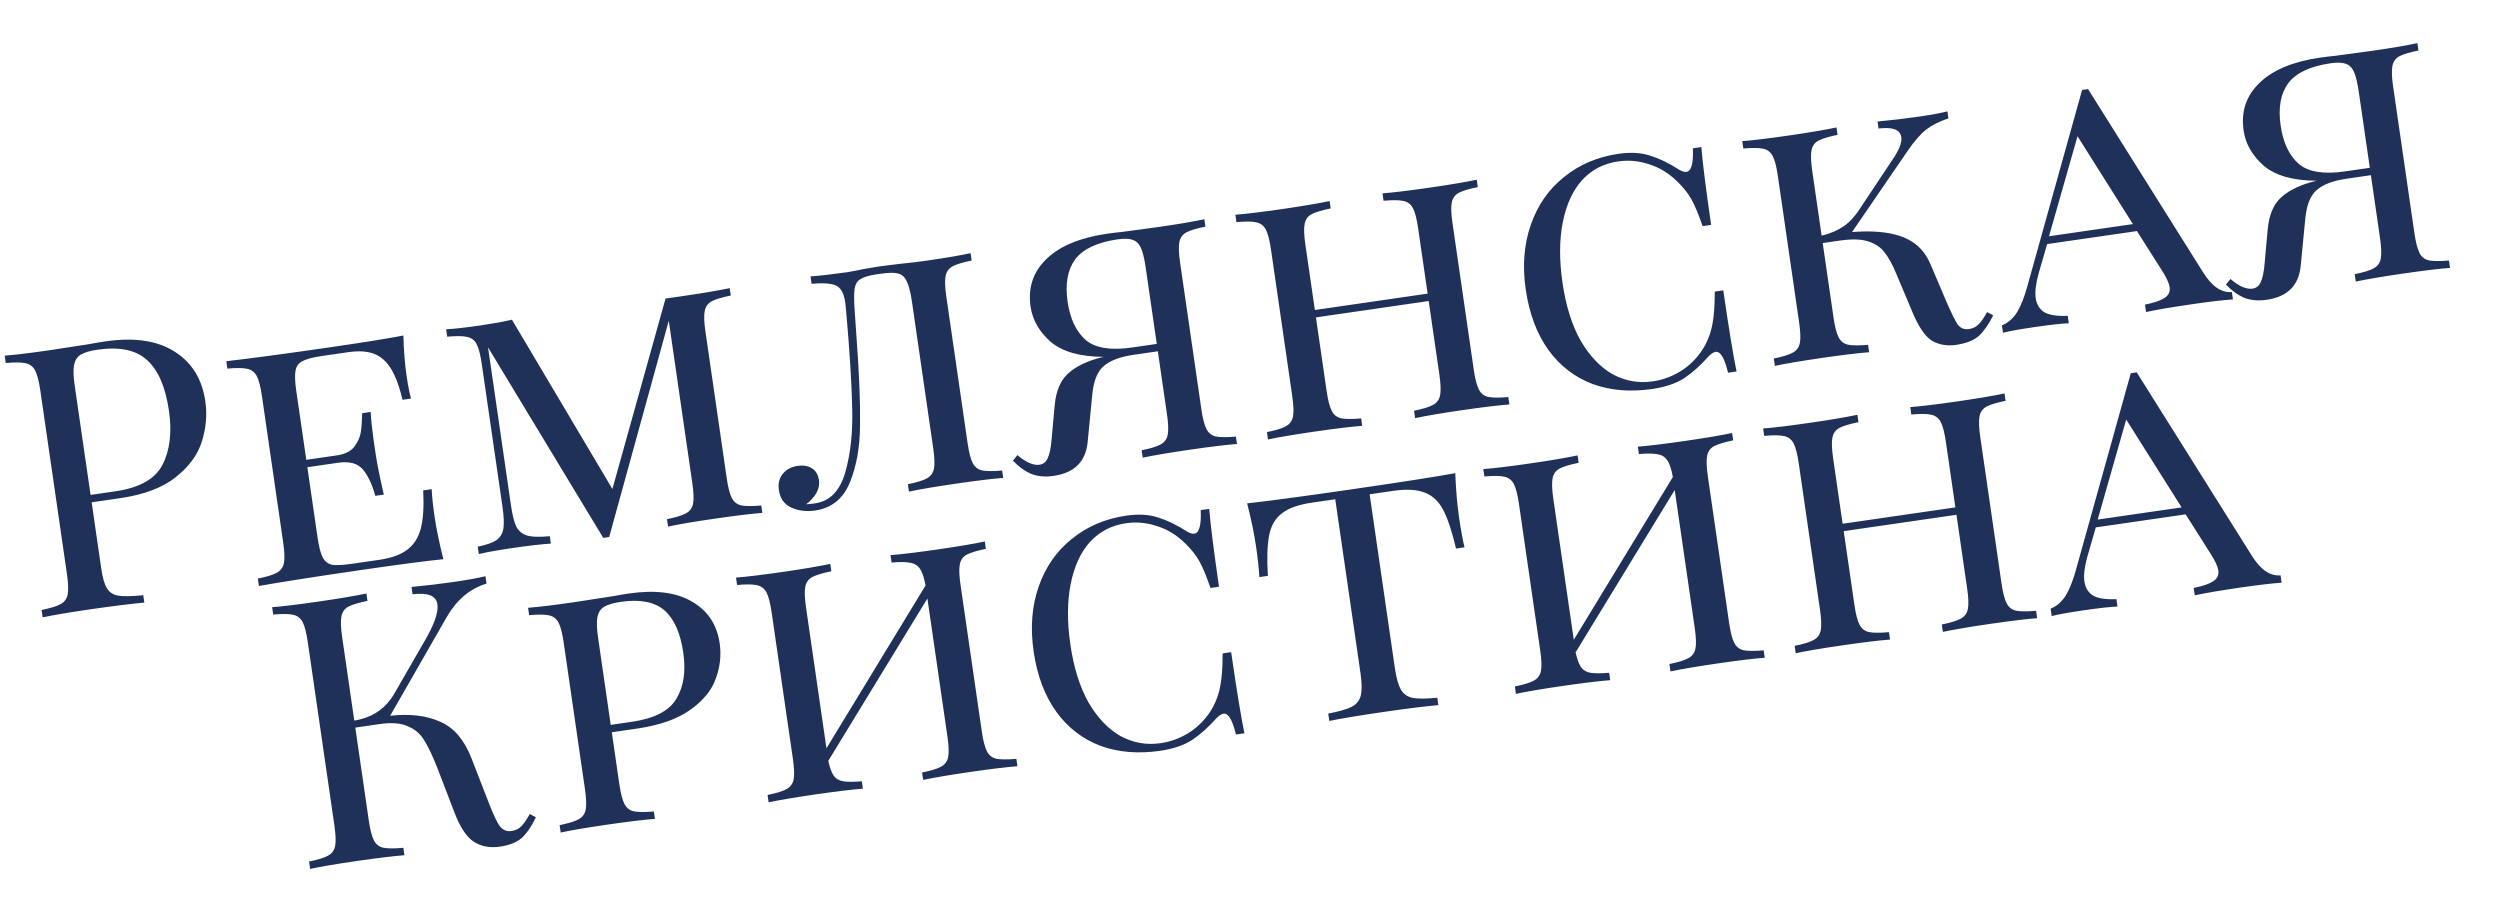 <?xml version="1.0" encoding="UTF-8"?> <svg xmlns="http://www.w3.org/2000/svg" width="261" height="95" viewBox="0 0 261 95" fill="none"><path d="M9.568 52.44L10.576 59.387C10.718 60.365 10.924 61.058 11.193 61.465C11.462 61.873 11.866 62.116 12.403 62.196C12.94 62.276 13.791 62.257 14.956 62.141L15.068 62.913C13.719 63.03 11.822 63.266 9.378 63.62C7.165 63.942 5.524 64.219 4.454 64.453L4.342 63.681C5.261 63.495 5.915 63.295 6.305 63.081C6.72 62.864 6.972 62.525 7.063 62.065C7.154 61.605 7.129 60.886 6.987 59.908L4.208 40.765C4.066 39.787 3.886 39.091 3.668 38.676C3.45 38.261 3.111 38.008 2.651 37.917C2.217 37.822 1.533 37.817 0.6 37.9L0.488 37.128C1.579 37.048 3.155 36.859 5.213 36.56L9.376 35.916C9.861 35.82 10.412 35.727 11.03 35.637C14.04 35.2 16.444 35.56 18.241 36.718C20.034 37.85 21.099 39.574 21.435 41.89C21.64 43.305 21.517 44.715 21.064 46.121C20.633 47.497 19.722 48.733 18.331 49.828C16.966 50.919 15.035 51.646 12.54 52.009L9.568 52.44ZM10.171 36.51C9.374 36.626 8.782 36.804 8.397 37.044C8.037 37.28 7.813 37.641 7.726 38.126C7.639 38.612 7.663 39.318 7.797 40.244L9.456 51.668L12.041 51.293C14.563 50.927 16.203 50.006 16.96 48.529C17.74 47.024 17.966 45.139 17.637 42.875C17.275 40.379 16.506 38.612 15.331 37.574C14.181 36.532 12.461 36.178 10.171 36.51ZM45.359 53.865C45.553 55.203 45.864 56.708 46.29 58.38C44.607 58.546 41.784 58.916 37.821 59.491C33.061 60.182 29.464 60.744 27.031 61.176L26.919 60.404C27.838 60.218 28.492 60.018 28.881 59.804C29.296 59.586 29.549 59.247 29.64 58.787C29.731 58.328 29.706 57.609 29.564 56.631L27.345 41.347C27.203 40.369 27.023 39.673 26.805 39.258C26.587 38.843 26.248 38.59 25.788 38.499C25.354 38.405 24.671 38.399 23.737 38.482L23.625 37.71C26.08 37.432 29.688 36.948 34.448 36.257C38.05 35.734 40.605 35.324 42.112 35.026C42.156 36.596 42.267 37.998 42.447 39.234C42.593 40.237 42.747 41.029 42.91 41.61L42.022 41.739C41.536 39.655 40.873 38.254 40.033 37.535C39.215 36.786 38.008 36.528 36.413 36.76L33.595 37.169C32.669 37.303 31.998 37.479 31.583 37.697C31.19 37.886 30.948 38.21 30.858 38.67C30.767 39.13 30.792 39.848 30.934 40.826L31.976 48.005L35.18 47.54C36.003 47.42 36.604 47.123 36.981 46.648C37.355 46.147 37.584 45.641 37.667 45.129C37.747 44.592 37.795 43.929 37.812 43.138L38.699 43.009C38.749 43.895 38.849 44.853 38.998 45.882L39.211 47.349C39.357 48.352 39.643 49.782 40.07 51.638L39.182 51.767C38.849 50.554 38.413 49.632 37.875 49.001C37.336 48.37 36.475 48.14 35.292 48.312L32.088 48.777L33.153 56.11C33.295 57.088 33.475 57.784 33.693 58.199C33.911 58.614 34.237 58.869 34.671 58.963C35.127 59.029 35.818 58.994 36.744 58.859L39.562 58.45C40.848 58.264 41.835 57.91 42.521 57.39C43.208 56.87 43.678 56.132 43.934 55.175C44.185 54.193 44.268 52.867 44.184 51.198L45.071 51.069C45.095 51.775 45.191 52.707 45.359 53.865ZM76.293 30.852C75.374 31.038 74.707 31.24 74.292 31.458C73.903 31.672 73.663 32.009 73.572 32.469C73.481 32.929 73.507 33.647 73.649 34.625L75.868 49.909C76.01 50.887 76.189 51.583 76.407 51.998C76.625 52.413 76.951 52.668 77.385 52.763C77.845 52.853 78.542 52.857 79.476 52.774L79.588 53.546C78.393 53.641 76.753 53.839 74.669 54.142C72.456 54.463 70.815 54.741 69.746 54.975L69.634 54.203C70.553 54.017 71.207 53.817 71.596 53.603C72.011 53.385 72.264 53.046 72.355 52.586C72.446 52.127 72.42 51.408 72.278 50.43L69.819 33.487L63.599 56.064L62.981 56.154L50.951 36.265L53.349 52.784C53.495 53.787 53.68 54.522 53.906 54.989C54.157 55.452 54.543 55.763 55.066 55.924C55.585 56.059 56.362 56.077 57.399 55.979L57.511 56.751C56.574 56.808 55.256 56.96 53.558 57.207C52.014 57.431 50.823 57.643 49.985 57.844L49.873 57.072C50.766 56.89 51.416 56.664 51.824 56.394C52.228 56.099 52.471 55.696 52.555 55.185C52.634 54.648 52.603 53.891 52.461 52.913L50.298 38.015C50.157 37.037 49.977 36.341 49.759 35.926C49.541 35.511 49.202 35.258 48.742 35.167C48.308 35.072 47.624 35.066 46.691 35.15L46.578 34.378C47.439 34.332 48.641 34.197 50.185 33.972C51.42 33.793 52.508 33.596 53.448 33.38L63.935 51.05L69.482 31.171L71.296 30.907C73.38 30.605 75.009 30.329 76.181 30.08L76.293 30.852ZM101.441 27.201C100.523 27.387 99.856 27.589 99.441 27.807C99.051 28.021 98.811 28.358 98.72 28.818C98.629 29.278 98.655 29.997 98.797 30.974L101.016 46.258C101.158 47.236 101.338 47.932 101.556 48.347C101.773 48.762 102.099 49.017 102.533 49.112C102.993 49.203 103.69 49.206 104.624 49.123L104.736 49.895C103.644 49.975 102.017 50.172 99.856 50.486C97.746 50.792 96.092 51.071 94.894 51.324L94.782 50.552C95.701 50.366 96.355 50.166 96.744 49.952C97.159 49.734 97.412 49.395 97.503 48.936C97.594 48.476 97.568 47.757 97.426 46.779L95.208 31.495C95.066 30.518 94.884 29.808 94.662 29.368C94.466 28.923 94.164 28.652 93.756 28.553C93.373 28.451 92.783 28.458 91.986 28.574L91.484 28.647C90.686 28.763 90.12 28.937 89.786 29.169C89.474 29.372 89.285 29.702 89.22 30.158C89.151 30.588 89.153 31.323 89.225 32.364L89.436 35.447C89.706 39.112 89.823 42.09 89.788 44.381C89.778 46.668 89.424 48.663 88.726 50.367C88.027 52.071 86.816 53.049 85.092 53.299C84.192 53.43 83.362 53.327 82.604 52.99C81.871 52.65 81.442 52.042 81.315 51.167C81.218 50.498 81.347 49.941 81.703 49.495C82.08 49.02 82.603 48.734 83.272 48.637C83.864 48.551 84.363 48.636 84.768 48.893C85.173 49.149 85.416 49.56 85.499 50.127C85.626 51.001 85.183 51.841 84.169 52.645C84.405 52.637 84.716 52.605 85.101 52.549C86.645 52.325 87.696 51.239 88.254 49.293C88.809 47.321 89.046 45.066 88.967 42.529C88.913 39.989 88.704 36.643 88.338 32.493L88.253 31.638C88.156 30.969 87.995 30.493 87.77 30.211C87.541 29.902 87.199 29.715 86.743 29.65C86.283 29.559 85.612 29.552 84.73 29.627L84.618 28.855C85.709 28.776 86.963 28.633 88.378 28.428C88.893 28.353 89.481 28.241 90.142 28.093L91.796 27.813L93.809 27.561C95 27.44 96.033 27.317 96.908 27.189C98.786 26.917 100.26 26.663 101.329 26.429L101.441 27.201ZM125.847 23.658C124.928 23.844 124.261 24.046 123.846 24.264C123.457 24.478 123.217 24.815 123.126 25.275C123.035 25.735 123.061 26.454 123.203 27.431L125.421 42.715C125.563 43.693 125.743 44.389 125.961 44.804C126.179 45.219 126.505 45.474 126.939 45.569C127.399 45.66 128.096 45.663 129.029 45.581L129.141 46.352C128.05 46.432 126.397 46.633 124.184 46.954C122.126 47.253 120.498 47.528 119.3 47.781L119.188 47.009C120.106 46.823 120.76 46.623 121.15 46.409C121.565 46.191 121.818 45.852 121.909 45.393C121.999 44.933 121.974 44.214 121.832 43.236L120.879 36.675L118.294 37.05C116.904 37.252 115.872 37.651 115.197 38.249C114.543 38.816 114.152 39.832 114.023 41.296L113.549 46.173C113.344 48.199 112.161 49.369 109.999 49.683C109.125 49.81 108.339 49.74 107.644 49.473C106.97 49.177 106.339 48.717 105.749 48.093L106.216 47.513C107.115 48.276 107.886 48.61 108.53 48.517C108.916 48.461 109.198 48.236 109.378 47.842C109.579 47.419 109.717 46.742 109.792 45.812L110.11 42.298C110.246 40.885 110.67 39.825 111.382 39.118C112.094 38.41 113.129 37.853 114.489 37.445C114.842 37.341 115.095 37.278 115.25 37.256C112.779 37.247 110.93 36.727 109.703 35.697C108.498 34.637 107.795 33.412 107.593 32.023C107.306 30.041 107.853 28.385 109.237 27.055C110.616 25.699 112.734 24.813 115.59 24.399C116.156 24.316 116.66 24.256 117.101 24.219L121.043 23.686C123.101 23.387 124.665 23.12 125.735 22.886L125.847 23.658ZM111.458 31.501C111.716 33.276 112.342 34.604 113.337 35.484C114.328 36.339 115.943 36.603 118.182 36.279L120.767 35.903L119.613 27.952C119.479 27.026 119.314 26.341 119.118 25.896C118.922 25.452 118.631 25.166 118.244 25.038C117.884 24.906 117.356 24.891 116.661 24.992C114.526 25.302 113.051 26.002 112.237 27.092C111.449 28.179 111.189 29.648 111.458 31.501ZM154.285 19.53C153.367 19.716 152.7 19.918 152.285 20.136C151.895 20.35 151.655 20.687 151.564 21.146C151.474 21.606 151.499 22.325 151.641 23.303L153.86 38.587C154.002 39.564 154.182 40.261 154.4 40.676C154.617 41.091 154.943 41.346 155.378 41.44C155.837 41.531 156.534 41.535 157.468 41.452L157.58 42.224C156.488 42.304 154.836 42.504 152.623 42.825C150.565 43.124 148.936 43.4 147.738 43.653L147.626 42.881C148.545 42.695 149.199 42.495 149.588 42.281C150.003 42.063 150.256 41.724 150.347 41.264C150.438 40.804 150.412 40.086 150.27 39.108L149.155 31.427L137.384 33.136L138.499 40.817C138.641 41.794 138.821 42.491 139.039 42.906C139.256 43.321 139.582 43.576 140.017 43.67C140.476 43.761 141.173 43.765 142.107 43.682L142.219 44.454C141.024 44.549 139.385 44.747 137.301 45.05C135.088 45.371 133.447 45.649 132.377 45.883L132.265 45.111C133.184 44.925 133.838 44.725 134.227 44.511C134.642 44.293 134.895 43.954 134.986 43.494C135.077 43.034 135.051 42.316 134.909 41.338L132.691 26.054C132.549 25.076 132.369 24.38 132.151 23.965C131.933 23.55 131.594 23.297 131.134 23.206C130.7 23.111 130.016 23.106 129.083 23.189L128.971 22.417C130.062 22.337 131.715 22.137 133.928 21.815C135.986 21.516 137.614 21.241 138.812 20.988L138.924 21.76C138.006 21.946 137.339 22.148 136.924 22.366C136.534 22.58 136.294 22.917 136.204 23.377C136.113 23.836 136.138 24.555 136.28 25.533L137.272 32.364L149.043 30.655L148.052 23.824C147.91 22.846 147.73 22.15 147.512 21.735C147.294 21.32 146.955 21.067 146.495 20.976C146.061 20.881 145.377 20.876 144.444 20.959L144.332 20.187C145.526 20.092 147.166 19.893 149.25 19.591C151.463 19.27 153.104 18.992 154.173 18.758L154.285 19.53ZM168.974 16.058C170.235 15.874 171.334 15.938 172.273 16.249C173.207 16.533 174.21 17.018 175.282 17.703C175.599 17.894 175.86 17.974 176.066 17.944C176.58 17.87 176.803 17.049 176.733 15.483L177.621 15.354C177.742 16.913 178.083 19.622 178.643 23.482L177.755 23.61C177.304 22.31 176.903 21.357 176.552 20.751C176.201 20.145 175.72 19.545 175.108 18.95C174.25 18.103 173.283 17.508 172.209 17.164C171.13 16.795 170.038 16.691 168.932 16.852C167.414 17.072 166.156 17.728 165.158 18.818C164.186 19.905 163.518 21.368 163.155 23.208C162.791 25.047 162.781 27.15 163.125 29.517C163.476 31.936 164.111 33.959 165.031 35.586C165.972 37.183 167.087 38.348 168.375 39.08C169.686 39.783 171.075 40.029 172.541 39.816C173.673 39.651 174.719 39.25 175.677 38.612C176.657 37.944 177.438 37.082 178.021 36.025C178.412 35.285 178.67 34.525 178.793 33.745C178.942 32.962 179.019 31.86 179.023 30.441L179.91 30.312C180.497 34.352 180.959 37.175 181.297 38.781L180.41 38.91C180.217 38.123 180.017 37.561 179.81 37.223C179.6 36.86 179.366 36.697 179.109 36.734C178.903 36.764 178.662 36.917 178.387 37.194C177.529 38.159 176.669 38.927 175.806 39.499C174.939 40.045 173.837 40.416 172.499 40.61C170.209 40.942 168.135 40.77 166.276 40.094C164.414 39.393 162.876 38.21 161.663 36.547C160.446 34.859 159.654 32.754 159.288 30.232C158.929 27.762 159.103 25.517 159.808 23.497C160.509 21.451 161.66 19.786 163.26 18.503C164.857 17.194 166.761 16.379 168.974 16.058ZM208.095 32.92C207.627 33.855 207.126 34.572 206.594 35.069C206.058 35.541 205.263 35.853 204.208 36.007C203.256 36.145 202.406 35.992 201.659 35.549C200.934 35.076 200.244 34.034 199.589 32.421L197.964 28.558C197.561 27.592 197.152 26.85 196.735 26.333C196.344 25.812 195.777 25.434 195.034 25.201C194.316 24.963 193.327 24.936 192.066 25.119L190.291 25.377L191.417 33.135C191.559 34.112 191.739 34.809 191.957 35.224C192.174 35.639 192.5 35.893 192.935 35.988C193.394 36.079 194.091 36.083 195.025 36L195.137 36.772C193.942 36.866 192.303 37.065 190.219 37.367C188.006 37.689 186.365 37.966 185.295 38.2L185.183 37.429C186.102 37.243 186.756 37.043 187.145 36.828C187.56 36.611 187.813 36.272 187.904 35.812C187.995 35.352 187.969 34.633 187.827 33.656L185.609 18.372C185.467 17.394 185.287 16.698 185.069 16.283C184.851 15.868 184.512 15.615 184.052 15.524C183.618 15.429 182.934 15.423 182.001 15.506L181.889 14.735C182.98 14.655 184.633 14.454 186.846 14.133C188.904 13.834 190.532 13.559 191.73 13.306L191.842 14.078C190.924 14.264 190.257 14.466 189.842 14.683C189.452 14.898 189.212 15.235 189.121 15.694C189.031 16.154 189.056 16.873 189.198 17.851L190.179 24.605C191.042 24.401 191.797 24.081 192.443 23.646C193.115 23.206 193.781 22.453 194.44 21.385L197.837 16.281C198.346 15.445 198.567 14.796 198.5 14.333C198.384 13.535 197.591 13.23 196.121 13.417L196.014 12.684C197.415 12.559 198.9 12.383 200.47 12.155C201.653 11.983 202.6 11.807 203.309 11.625L203.415 12.358C202.464 12.68 201.693 13.068 201.102 13.522C200.511 13.975 199.847 14.742 199.11 15.821L193.355 24.223C193.98 24.184 194.489 24.163 194.882 24.159C196.669 24.162 198.087 24.429 199.136 24.96C200.211 25.487 201.006 26.343 201.519 27.53L203.194 31.464C203.708 32.651 204.099 33.448 204.369 33.855C204.664 34.259 205.056 34.425 205.545 34.355C205.982 34.291 206.325 34.123 206.575 33.85C206.85 33.574 207.143 33.15 207.454 32.58L208.095 32.92ZM229.985 28.402C230.912 29.897 231.919 30.591 233.007 30.486L233.119 31.258C232.079 31.33 230.696 31.491 228.973 31.742C226.76 32.063 225.119 32.34 224.049 32.575L223.937 31.803C224.882 31.613 225.558 31.384 225.965 31.114C226.398 30.841 226.58 30.46 226.509 29.971C226.449 29.559 226.181 28.981 225.705 28.236L223.098 24.122L213.719 25.483L212.827 28.568C212.535 29.635 212.436 30.49 212.53 31.134C212.627 31.802 212.935 32.296 213.454 32.615C213.995 32.904 214.801 33.024 215.871 32.974L215.983 33.746C215.2 33.78 214.023 33.912 212.454 34.14C210.884 34.367 209.771 34.569 209.113 34.743L209.001 33.971C209.669 33.69 210.205 33.218 210.608 32.555C211.007 31.867 211.353 30.989 211.644 29.922L217.373 9.386L217.99 9.297L229.985 28.402ZM222.677 23.394L216.893 14.224L213.916 24.666L222.677 23.394ZM252.488 5.274C251.569 5.46 250.902 5.661 250.487 5.879C250.098 6.093 249.858 6.43 249.767 6.89C249.676 7.35 249.702 8.069 249.844 9.047L252.063 24.331C252.205 25.308 252.384 26.005 252.602 26.42C252.82 26.835 253.146 27.089 253.58 27.184C254.04 27.275 254.737 27.279 255.671 27.196L255.783 27.968C254.691 28.047 253.039 28.248 250.826 28.569C248.767 28.868 247.139 29.144 245.941 29.396L245.829 28.625C246.748 28.439 247.402 28.239 247.791 28.024C248.206 27.807 248.459 27.468 248.55 27.008C248.641 26.548 248.615 25.829 248.473 24.852L247.521 18.29L244.935 18.666C243.545 18.867 242.513 19.267 241.838 19.864C241.185 20.432 240.794 21.448 240.664 22.911L240.19 27.788C239.985 29.814 238.802 30.985 236.641 31.298C235.766 31.425 234.981 31.355 234.285 31.089C233.612 30.792 232.98 30.332 232.39 29.709L232.858 29.128C233.757 29.891 234.528 30.226 235.171 30.132C235.557 30.076 235.839 29.851 236.019 29.458C236.22 29.034 236.358 28.357 236.433 27.427L236.751 23.913C236.887 22.501 237.311 21.441 238.023 20.733C238.735 20.026 239.771 19.468 241.13 19.06C241.483 18.957 241.736 18.894 241.891 18.871C239.42 18.862 237.571 18.342 236.344 17.312C235.139 16.252 234.436 15.027 234.234 13.638C233.947 11.657 234.495 10.001 235.878 8.67C237.257 7.314 239.375 6.428 242.231 6.014C242.797 5.932 243.301 5.872 243.742 5.834L247.684 5.301C249.743 5.002 251.307 4.736 252.376 4.502L252.488 5.274ZM238.1 13.116C238.357 14.892 238.984 16.219 239.978 17.099C240.969 17.954 242.584 18.219 244.823 17.894L247.409 17.518L246.254 9.568C246.12 8.641 245.955 7.956 245.759 7.512C245.563 7.067 245.272 6.781 244.886 6.653C244.525 6.522 243.997 6.506 243.302 6.607C241.167 6.917 239.692 7.617 238.878 8.707C238.09 9.794 237.831 11.264 238.1 13.116ZM55.95 85.322C55.507 86.253 55.019 86.968 54.487 87.465C53.952 87.937 53.182 88.246 52.178 88.391C51.149 88.541 50.244 88.37 49.464 87.879C48.709 87.385 48.035 86.366 47.444 84.823L45.668 80.194C45.169 78.926 44.715 77.968 44.305 77.318C43.917 76.638 43.346 76.143 42.592 75.832C41.859 75.492 40.875 75.412 39.64 75.591L37.093 75.961L38.499 85.648C38.641 86.626 38.821 87.322 39.039 87.737C39.257 88.152 39.583 88.407 40.017 88.502C40.477 88.593 41.174 88.597 42.108 88.513L42.22 89.285C41.025 89.38 39.385 89.579 37.301 89.881C35.088 90.203 33.447 90.48 32.378 90.714L32.266 89.942C33.184 89.756 33.839 89.556 34.228 89.342C34.643 89.124 34.896 88.785 34.987 88.326C35.078 87.866 35.052 87.147 34.91 86.169L32.131 67.026C31.989 66.048 31.809 65.352 31.591 64.937C31.373 64.522 31.035 64.269 30.575 64.178C30.141 64.083 29.457 64.078 28.523 64.16L28.411 63.389C29.503 63.309 31.155 63.108 33.368 62.787C35.426 62.488 37.054 62.213 38.253 61.96L38.365 62.732C37.446 62.918 36.779 63.12 36.364 63.337C35.975 63.552 35.735 63.889 35.644 64.349C35.553 64.808 35.578 65.527 35.72 66.505L36.987 75.227C38.887 74.925 40.297 73.959 41.216 72.328L44.237 67.081C45.314 65.27 45.791 63.939 45.668 63.09C45.537 62.19 44.672 61.842 43.073 62.048L42.961 61.276C44.439 61.141 45.924 60.964 47.417 60.748C48.832 60.542 49.92 60.345 50.68 60.156L50.792 60.928C49.08 61.439 47.698 62.599 46.647 64.406L40.736 74.722C42.806 74.501 44.543 74.708 45.95 75.345C47.377 75.952 48.469 77.225 49.223 79.165L51.048 83.866C51.511 85.06 51.89 85.859 52.185 86.263C52.505 86.662 52.91 86.827 53.399 86.756C53.837 86.693 54.18 86.525 54.429 86.252C54.705 85.975 54.998 85.552 55.309 84.981L55.95 85.322ZM63.872 76.448L64.657 81.851C64.799 82.829 64.979 83.525 65.197 83.94C65.415 84.355 65.74 84.61 66.175 84.704C66.634 84.795 67.331 84.799 68.265 84.716L68.377 85.488C67.182 85.583 65.543 85.781 63.459 86.084C61.246 86.405 59.605 86.683 58.535 86.917L58.423 86.145C59.342 85.959 59.996 85.759 60.385 85.545C60.8 85.327 61.053 84.988 61.144 84.528C61.235 84.069 61.209 83.35 61.068 82.372L58.849 67.088C58.707 66.11 58.527 65.414 58.309 64.999C58.091 64.584 57.752 64.331 57.292 64.24C56.858 64.146 56.174 64.14 55.241 64.223L55.129 63.451C56.221 63.371 57.796 63.182 59.854 62.883L64.017 62.239C64.502 62.143 65.053 62.05 65.671 61.96C68.424 61.56 70.62 61.846 72.258 62.816C73.893 63.761 74.852 65.212 75.136 67.167C75.315 68.402 75.178 69.63 74.725 70.852C74.298 72.07 73.405 73.159 72.047 74.118C70.714 75.073 68.851 75.725 66.458 76.072L63.872 76.448ZM64.812 62.833C64.015 62.949 63.423 63.127 63.038 63.367C62.678 63.603 62.454 63.964 62.367 64.449C62.28 64.935 62.304 65.641 62.438 66.567L63.76 75.676L65.96 75.356C68.328 75.013 69.879 74.209 70.615 72.947C71.377 71.68 71.618 70.082 71.338 68.152C71.035 66.068 70.374 64.587 69.353 63.711C68.333 62.834 66.819 62.542 64.812 62.833ZM102.925 57.3C102.006 57.486 101.34 57.688 100.925 57.906C100.535 58.12 100.295 58.457 100.204 58.917C100.113 59.377 100.139 60.096 100.281 61.073L102.5 76.357C102.642 77.335 102.822 78.031 103.039 78.446C103.257 78.861 103.583 79.116 104.017 79.211C104.477 79.302 105.174 79.305 106.108 79.222L106.22 79.994C105.128 80.074 103.476 80.275 101.263 80.596C99.179 80.898 97.55 81.174 96.378 81.423L96.266 80.651C97.185 80.465 97.839 80.265 98.228 80.051C98.643 79.833 98.896 79.494 98.987 79.035C99.078 78.575 99.052 77.856 98.91 76.878L96.82 62.482L86.473 79.433C86.629 80.145 86.823 80.669 87.056 81.003C87.285 81.311 87.614 81.5 88.044 81.569C88.475 81.638 89.118 81.636 89.975 81.565L90.087 82.337C88.892 82.431 87.253 82.63 85.168 82.932C82.956 83.254 81.315 83.531 80.245 83.765L80.133 82.993C81.052 82.807 81.706 82.607 82.095 82.393C82.51 82.175 82.763 81.837 82.854 81.377C82.945 80.917 82.919 80.198 82.777 79.22L80.559 63.937C80.417 62.959 80.237 62.262 80.019 61.847C79.801 61.432 79.462 61.179 79.002 61.089C78.568 60.994 77.884 60.988 76.951 61.071L76.838 60.299C77.93 60.219 79.583 60.019 81.796 59.698C83.854 59.399 85.482 59.123 86.68 58.87L86.792 59.642C85.874 59.828 85.207 60.03 84.792 60.248C84.402 60.462 84.162 60.799 84.071 61.259C83.981 61.719 84.006 62.438 84.148 63.415L86.283 78.12L96.624 61.131C96.479 60.312 96.29 59.735 96.058 59.401C95.822 59.041 95.488 58.827 95.058 58.758C94.624 58.663 93.966 58.654 93.083 58.729L92.971 57.957C94.166 57.862 95.806 57.664 97.89 57.361C100.103 57.04 101.744 56.763 102.813 56.528L102.925 57.3ZM117.596 53.831C118.857 53.648 119.956 53.711 120.895 54.022C121.829 54.306 122.832 54.791 123.904 55.477C124.22 55.667 124.482 55.747 124.687 55.717C125.202 55.643 125.424 54.822 125.355 53.256L126.242 53.127C126.364 54.686 126.704 57.395 127.265 61.255L126.377 61.383C125.925 60.083 125.524 59.13 125.174 58.524C124.823 57.918 124.342 57.318 123.73 56.723C122.871 55.876 121.905 55.281 120.83 54.938C119.752 54.569 118.66 54.464 117.554 54.625C116.035 54.845 114.778 55.501 113.78 56.592C112.808 57.678 112.14 59.142 111.777 60.981C111.413 62.82 111.403 64.923 111.747 67.291C112.098 69.709 112.733 71.732 113.652 73.359C114.594 74.956 115.709 76.121 116.997 76.853C118.308 77.556 119.696 77.802 121.163 77.589C122.295 77.424 123.34 77.023 124.299 76.385C125.279 75.717 126.06 74.855 126.642 73.798C127.034 73.058 127.292 72.298 127.415 71.519C127.564 70.735 127.64 69.634 127.644 68.214L128.532 68.085C129.119 72.125 129.581 74.948 129.919 76.554L129.032 76.683C128.839 75.896 128.639 75.334 128.432 74.996C128.222 74.633 127.988 74.47 127.73 74.507C127.525 74.537 127.284 74.69 127.009 74.967C126.151 75.932 125.29 76.701 124.427 77.272C123.561 77.819 122.459 78.189 121.121 78.383C118.831 78.715 116.757 78.544 114.898 77.868C113.036 77.166 111.498 75.984 110.285 74.321C109.067 72.632 108.276 70.527 107.91 68.005C107.551 65.535 107.724 63.29 108.429 61.27C109.131 59.224 110.282 57.559 111.882 56.276C113.478 54.967 115.383 54.152 117.596 53.831ZM151.931 49.398C151.997 51.122 152.127 52.654 152.322 53.992C152.516 55.329 152.708 56.379 152.897 57.139L152.009 57.268C151.593 55.49 151.149 54.148 150.676 53.245C150.204 52.342 149.564 51.738 148.758 51.435C147.949 51.106 146.849 51.042 145.46 51.244L142.99 51.602L145.617 69.704C145.774 70.784 145.991 71.554 146.268 72.013C146.545 72.472 146.954 72.754 147.494 72.86C148.035 72.965 148.888 72.96 150.053 72.843L150.166 73.615C148.816 73.732 146.92 73.968 144.475 74.323C141.902 74.696 140.004 75.011 138.78 75.268L138.668 74.496C139.818 74.276 140.638 74.039 141.126 73.784C141.615 73.529 141.926 73.143 142.061 72.624C142.196 72.105 142.185 71.305 142.028 70.225L139.4 52.123L136.93 52.482C135.541 52.684 134.505 53.057 133.822 53.603C133.136 54.123 132.694 54.883 132.498 55.884C132.302 56.885 132.257 58.297 132.364 60.12L131.476 60.249C131.434 59.414 131.32 58.354 131.133 57.068C130.939 55.73 130.628 54.224 130.202 52.552C132.348 52.32 135.982 51.831 141.102 51.088C146.197 50.349 149.806 49.785 151.931 49.398ZM180.945 45.974C180.027 46.16 179.36 46.362 178.945 46.58C178.555 46.794 178.315 47.131 178.224 47.591C178.133 48.051 178.159 48.769 178.301 49.747L180.52 65.031C180.662 66.009 180.842 66.705 181.059 67.12C181.277 67.535 181.603 67.79 182.037 67.885C182.497 67.975 183.194 67.979 184.128 67.896L184.24 68.668C183.148 68.748 181.496 68.948 179.283 69.27C177.199 69.572 175.57 69.848 174.398 70.097L174.286 69.325C175.205 69.139 175.859 68.939 176.248 68.725C176.663 68.507 176.916 68.168 177.007 67.708C177.098 67.249 177.072 66.53 176.93 65.552L174.84 51.156L164.493 68.106C164.649 68.819 164.844 69.343 165.076 69.677C165.305 69.985 165.634 70.174 166.065 70.243C166.495 70.312 167.138 70.31 167.995 70.238L168.107 71.01C166.912 71.105 165.273 71.303 163.189 71.606C160.976 71.927 159.335 72.205 158.265 72.439L158.153 71.667C159.072 71.481 159.726 71.281 160.115 71.067C160.53 70.849 160.783 70.51 160.874 70.05C160.965 69.591 160.939 68.872 160.797 67.894L158.579 52.61C158.437 51.633 158.257 50.936 158.039 50.521C157.821 50.106 157.482 49.853 157.022 49.762C156.588 49.668 155.904 49.662 154.971 49.745L154.859 48.973C155.95 48.893 157.603 48.693 159.816 48.371C161.874 48.073 163.502 47.797 164.7 47.544L164.812 48.316C163.894 48.502 163.227 48.704 162.812 48.922C162.422 49.136 162.182 49.473 162.091 49.933C162.001 50.393 162.026 51.111 162.168 52.089L164.303 66.794L174.644 49.805C174.499 48.985 174.31 48.408 174.078 48.075C173.842 47.715 173.508 47.5 173.078 47.431C172.644 47.337 171.986 47.327 171.104 47.403L170.991 46.631C172.186 46.536 173.826 46.338 175.91 46.035C178.123 45.714 179.764 45.436 180.833 45.202L180.945 45.974ZM209.384 41.846C208.465 42.032 207.798 42.233 207.383 42.451C206.994 42.666 206.754 43.002 206.663 43.462C206.572 43.922 206.598 44.641 206.739 45.619L208.958 60.902C209.1 61.88 209.28 62.577 209.498 62.992C209.716 63.407 210.042 63.661 210.476 63.756C210.936 63.847 211.633 63.851 212.566 63.768L212.678 64.54C211.586 64.619 209.934 64.82 207.721 65.141C205.663 65.44 204.035 65.716 202.837 65.969L202.724 65.197C203.643 65.011 204.297 64.811 204.687 64.596C205.102 64.379 205.355 64.04 205.445 63.58C205.536 63.12 205.511 62.401 205.369 61.423L204.254 53.743L192.482 55.452L193.597 63.132C193.739 64.11 193.919 64.806 194.137 65.222C194.355 65.637 194.681 65.891 195.115 65.986C195.575 66.077 196.272 66.081 197.205 65.998L197.317 66.77C196.123 66.864 194.483 67.063 192.399 67.365C190.186 67.687 188.545 67.964 187.476 68.198L187.363 67.427C188.282 67.241 188.936 67.041 189.326 66.826C189.741 66.609 189.994 66.27 190.084 65.81C190.175 65.35 190.15 64.631 190.008 63.654L187.789 48.37C187.647 47.392 187.467 46.696 187.249 46.281C187.031 45.866 186.693 45.613 186.233 45.522C185.799 45.427 185.115 45.421 184.181 45.504L184.069 44.732C185.161 44.653 186.813 44.452 189.026 44.131C191.084 43.832 192.713 43.556 193.911 43.304L194.023 44.076C193.104 44.261 192.437 44.463 192.022 44.681C191.633 44.895 191.393 45.232 191.302 45.692C191.211 46.152 191.237 46.871 191.378 47.849L192.37 54.68L204.142 52.971L203.15 46.14C203.008 45.162 202.828 44.466 202.61 44.051C202.392 43.636 202.054 43.383 201.594 43.292C201.16 43.197 200.476 43.191 199.542 43.274L199.43 42.502C200.625 42.408 202.264 42.209 204.348 41.907C206.561 41.585 208.202 41.308 209.272 41.074L209.384 41.846ZM235.068 57.979C235.994 59.474 237.002 60.168 238.09 60.063L238.202 60.834C237.161 60.907 235.779 61.068 234.055 61.318C231.842 61.639 230.201 61.917 229.132 62.151L229.02 61.379C229.964 61.19 230.64 60.96 231.048 60.691C231.481 60.418 231.662 60.037 231.591 59.548C231.532 59.136 231.264 58.558 230.788 57.812L228.181 53.698L218.802 55.06L217.91 58.145C217.618 59.212 217.519 60.067 217.612 60.71C217.709 61.379 218.018 61.873 218.537 62.192C219.078 62.481 219.883 62.6 220.953 62.55L221.065 63.322C220.282 63.357 219.106 63.488 217.536 63.716C215.967 63.944 214.853 64.145 214.195 64.32L214.083 63.548C214.752 63.267 215.288 62.795 215.691 62.132C216.09 61.444 216.435 60.566 216.727 59.499L222.455 38.963L223.073 38.873L235.068 57.979ZM227.76 52.971L221.975 43.801L218.999 54.243L227.76 52.971Z" fill="#1F3159"></path></svg> 